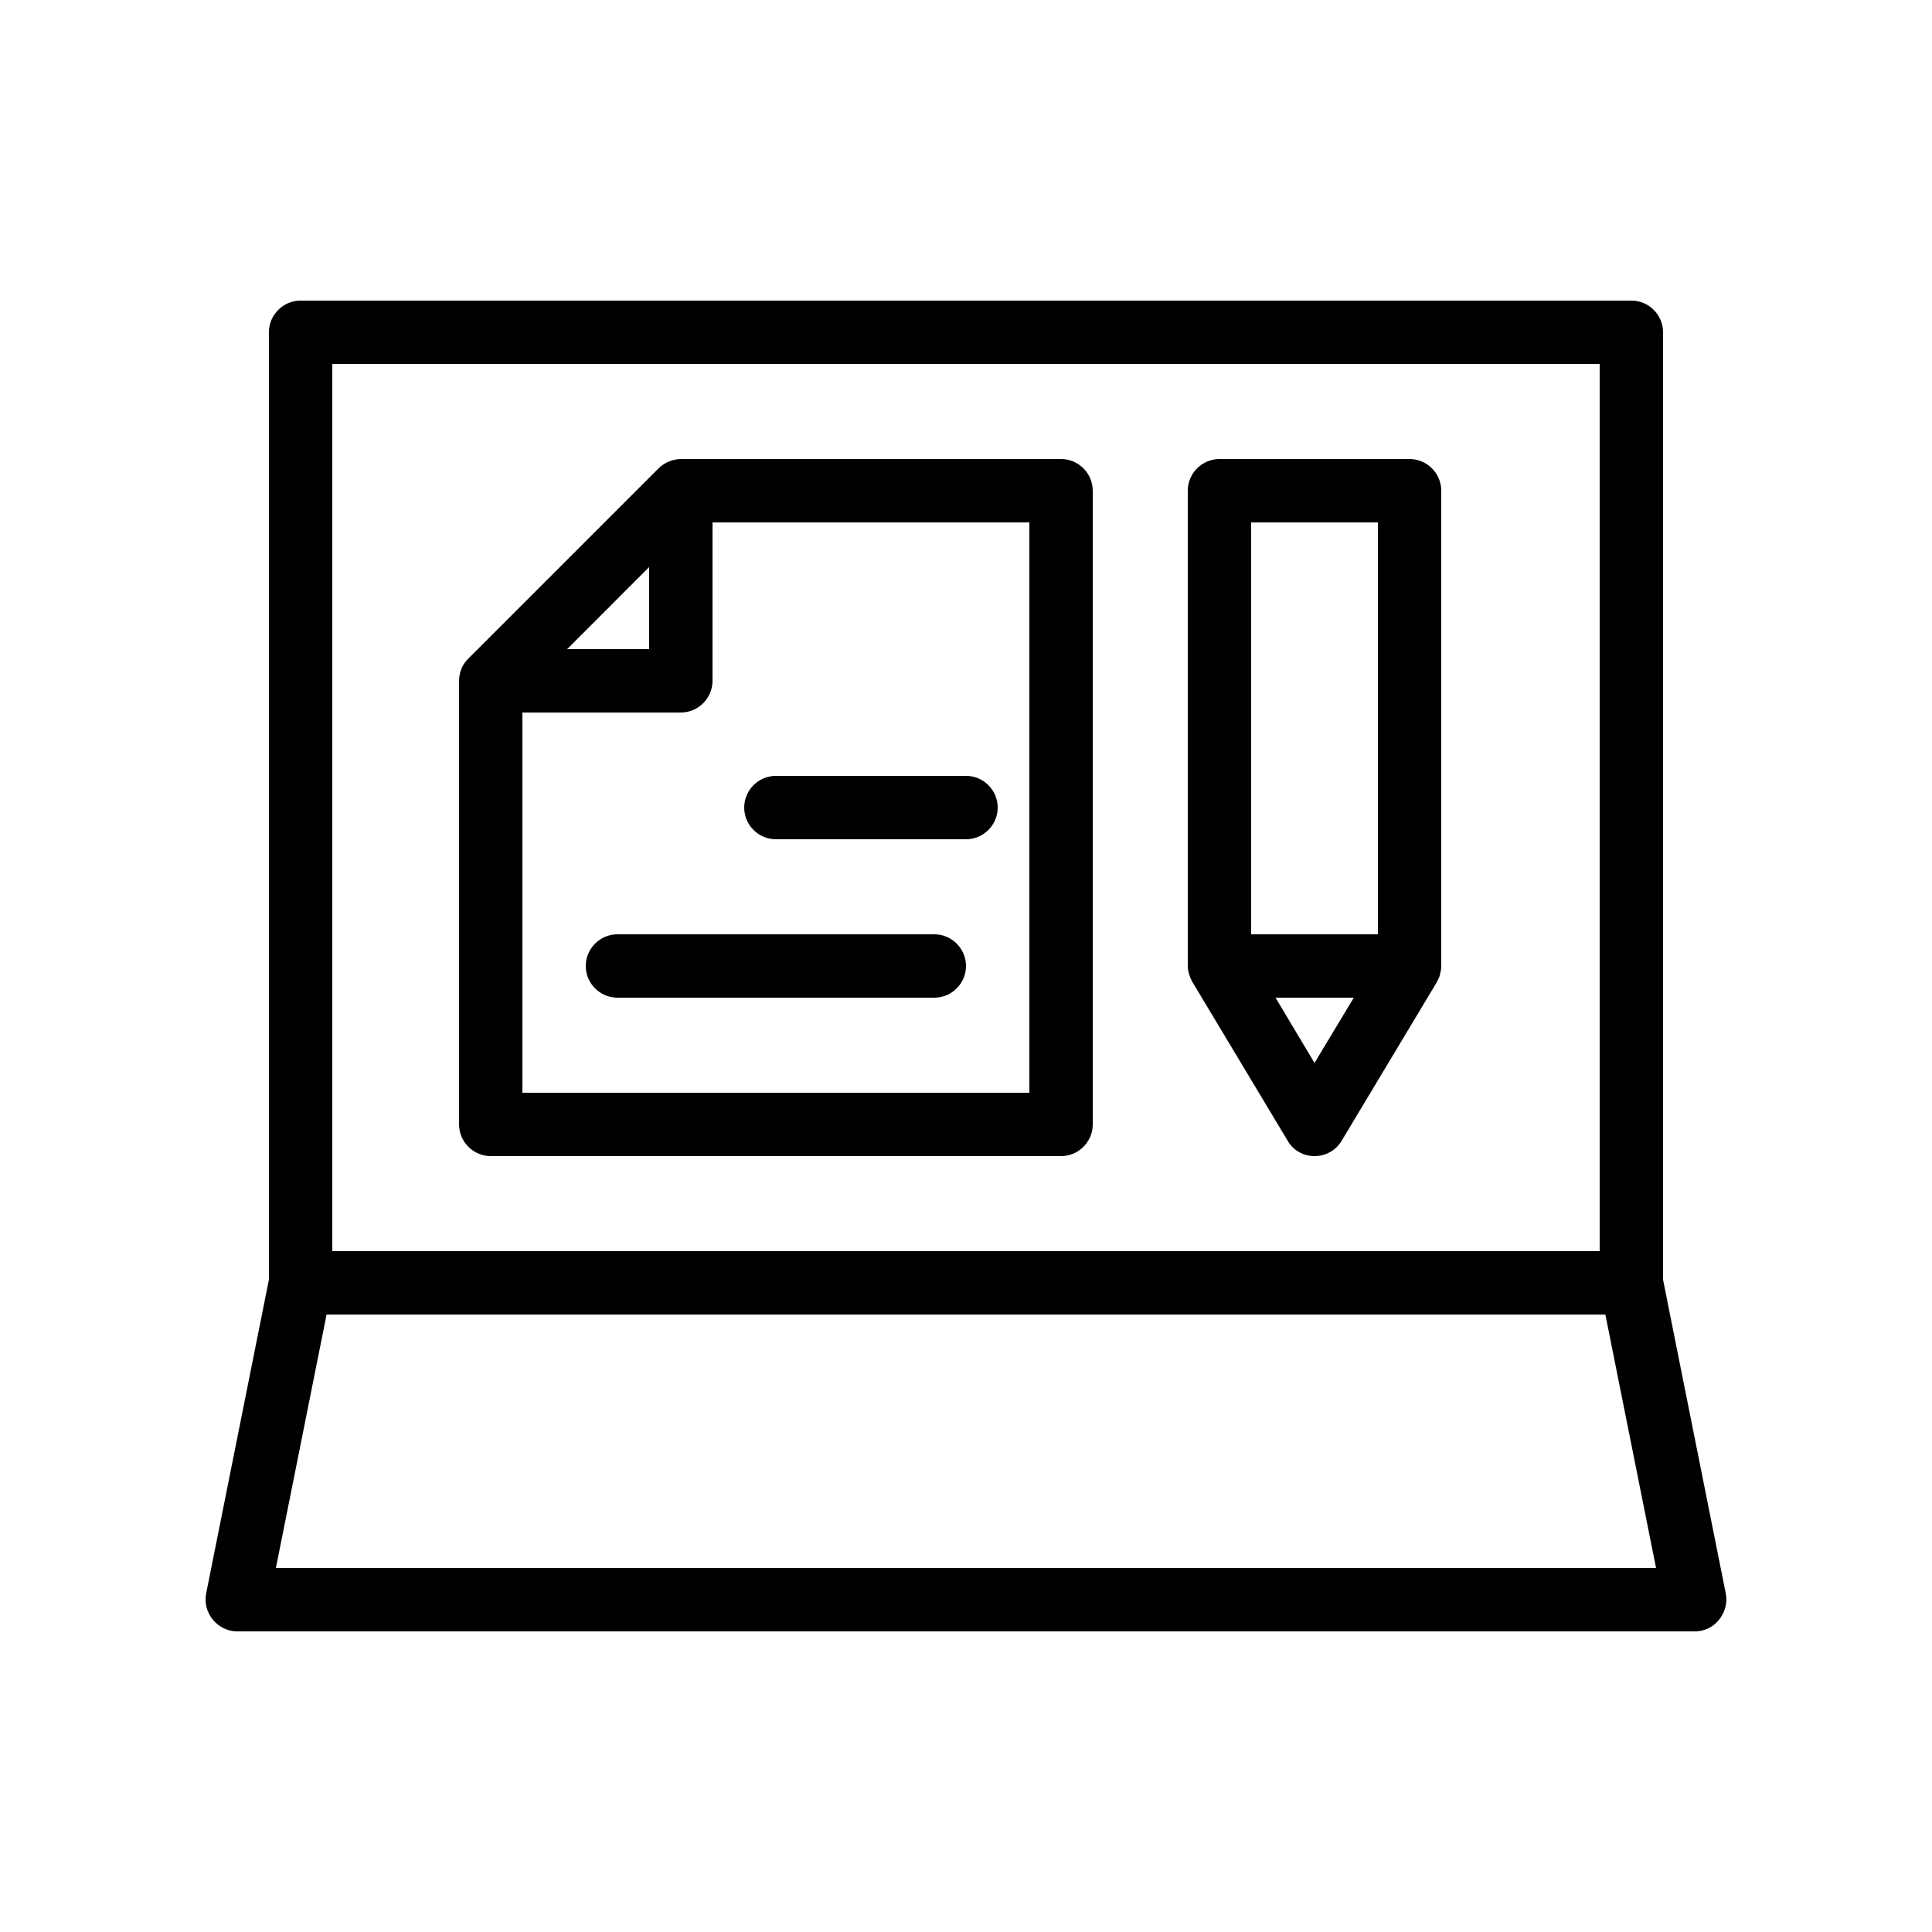 <?xml version="1.0" encoding="UTF-8"?>
<!-- Uploaded to: ICON Repo, www.svgrepo.com, Generator: ICON Repo Mixer Tools -->
<svg fill="#000000" width="800px" height="800px" version="1.1" viewBox="144 144 512 512" xmlns="http://www.w3.org/2000/svg">
 <g>
  <path d="m584.73 232.06c0-4.617-3.777-8.398-8.398-8.398h-352.67c-4.617 0-8.398 3.777-8.398 8.398v251.07l-16.625 83.129c-0.504 2.434 0.168 5.039 1.762 6.969 1.598 1.93 3.949 3.106 6.469 3.106h386.25c2.519 0 4.871-1.09 6.465-3.106 1.594-2.016 2.266-4.535 1.762-6.969l-16.621-83.129zm-352.67 8.395h335.87v235.11l-335.87 0.004zm-14.945 319.08 13.434-67.176h338.89l13.434 67.176z"/>
  <path d="m425.19 265.65h-100.76c-1.09 0-2.184 0.25-3.191 0.672-1.008 0.418-1.93 1.008-2.769 1.848l-50.383 50.383c-0.754 0.754-1.426 1.68-1.848 2.769-0.332 0.922-0.586 2.016-0.586 3.106v117.55c0 4.617 3.777 8.398 8.398 8.398h151.14c4.617 0 8.398-3.777 8.398-8.398l-0.004-167.93c0-4.617-3.777-8.398-8.398-8.398zm-109.16 28.633v21.75h-21.746zm100.76 139.3h-134.35v-100.76h41.984c4.617 0 8.398-3.777 8.398-8.398v-41.984h83.969z"/>
  <path d="m349.62 366.41h50.383c4.617 0 8.398-3.777 8.398-8.398 0-4.617-3.777-8.398-8.398-8.398h-50.383c-4.617 0-8.398 3.777-8.398 8.398 0.004 4.621 3.781 8.398 8.398 8.398z"/>
  <path d="m391.6 391.6h-83.969c-4.617 0-8.398 3.777-8.398 8.398 0 4.617 3.777 8.398 8.398 8.398h83.969c4.617 0 8.398-3.777 8.398-8.398s-3.781-8.398-8.398-8.398z"/>
  <path d="m517.55 265.65h-50.383c-4.617 0-8.398 3.777-8.398 8.398v125.95c0 1.008 0.25 1.93 0.586 2.856 0.082 0.25 0.168 0.504 0.336 0.754 0.082 0.25 0.168 0.504 0.336 0.672l25.191 41.984c1.43 2.602 4.203 4.113 7.141 4.113s5.711-1.512 7.223-4.113l25.191-41.984c0.168-0.25 0.168-0.504 0.336-0.672 0.082-0.25 0.25-0.504 0.336-0.754 0.25-0.926 0.5-1.848 0.5-2.856v-125.95c0-4.617-3.777-8.398-8.395-8.398zm-8.398 16.793v109.16h-33.586v-109.16zm-16.793 143.25-10.328-17.297h20.738z"/>
 </g>
</svg>